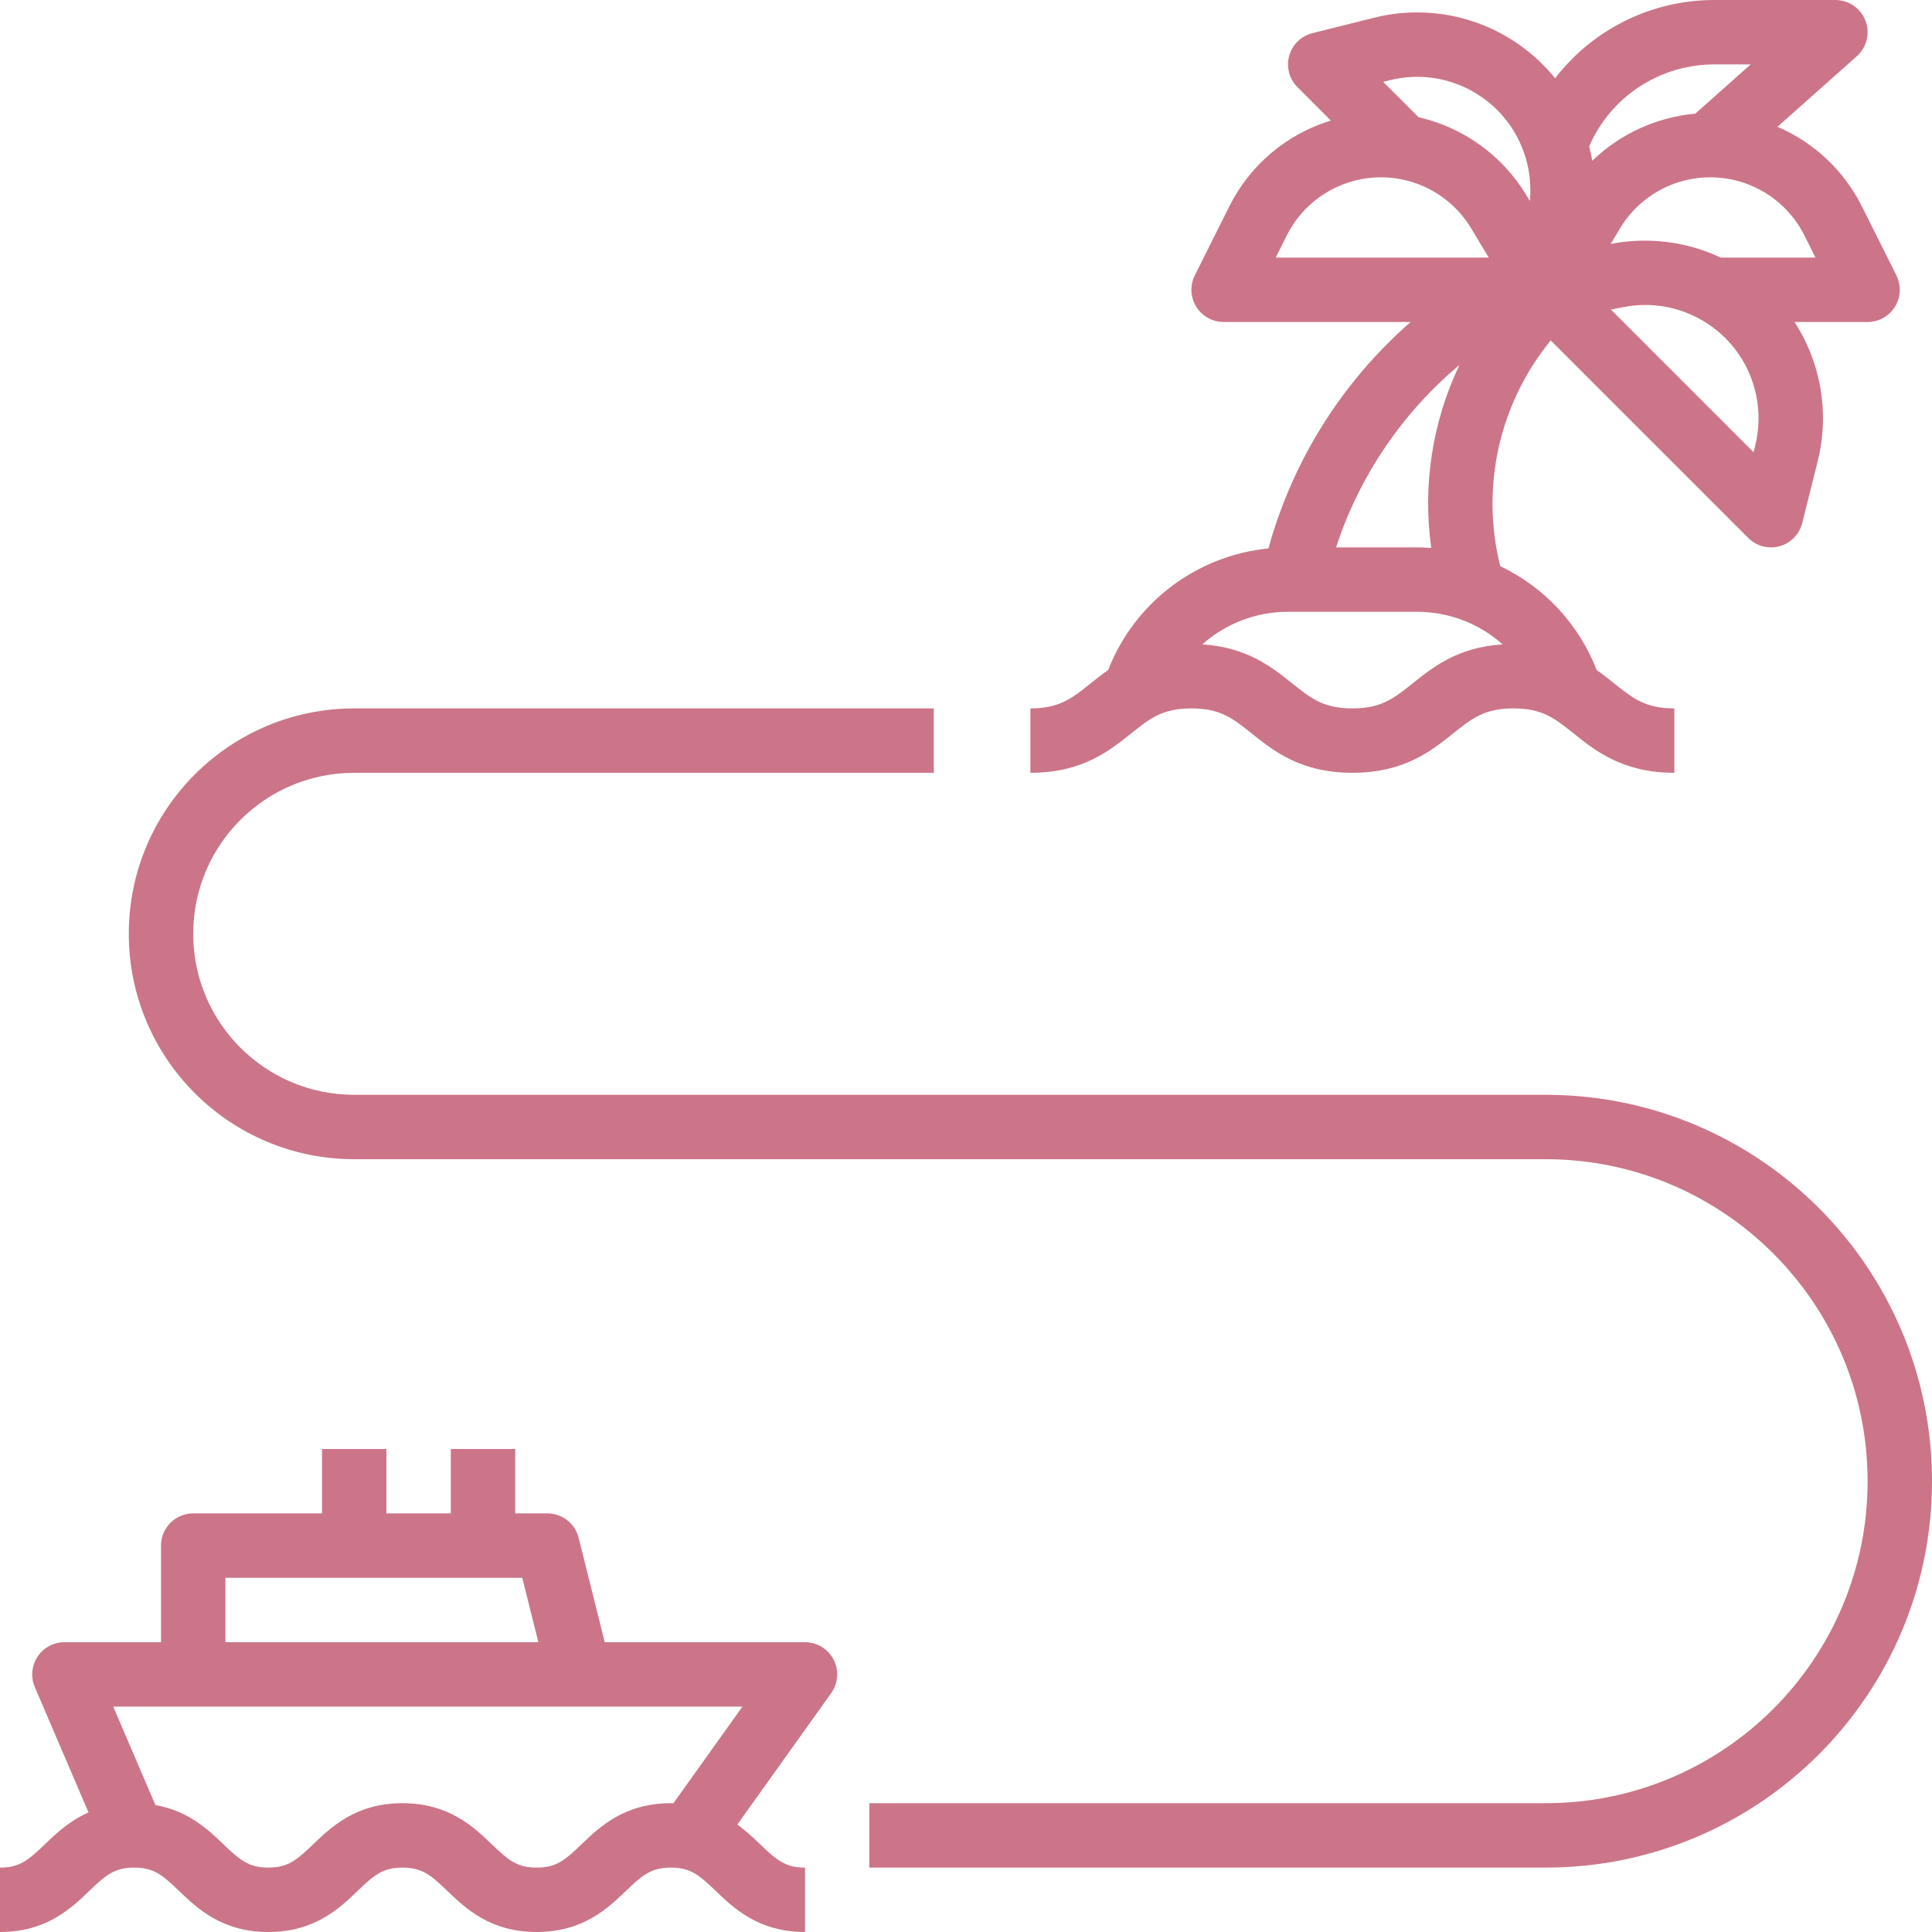 <?xml version="1.0" encoding="utf-8"?>
<!-- Generator: Adobe Illustrator 16.0.0, SVG Export Plug-In . SVG Version: 6.00 Build 0)  -->
<!DOCTYPE svg PUBLIC "-//W3C//DTD SVG 1.1//EN" "http://www.w3.org/Graphics/SVG/1.1/DTD/svg11.dtd">
<svg version="1.1" id="Out_line" xmlns="http://www.w3.org/2000/svg" xmlns:xlink="http://www.w3.org/1999/xlink" x="0px" y="0px"
	 width="480px" height="480px" viewBox="16 16 480 480" enable-background="new 16 16 480 480" xml:space="preserve">
<g>
	<path fill="#CC7588" d="M312,192c7.193,0,10.301,2.485,15.002,6.247C332.434,202.592,339.193,208,352,208
		c12.805,0,19.564-5.408,24.996-9.753c4.701-3.762,7.808-6.247,15.001-6.247c7.192,0,10.299,2.485,15,6.247
		c5.431,4.345,12.19,9.753,24.996,9.753v-16c-7.192,0-10.299-2.485-15-6.247c-1.331-1.064-2.744-2.193-4.304-3.29
		c-4.404-11.342-12.975-20.573-23.959-25.805c-4.918-19.622-0.268-40.415,12.543-56.071l49.07,49.07
		c3.124,3.124,8.189,3.124,11.313,0c1.025-1.025,1.753-2.31,2.104-3.716l3.825-15.303c2.982-11.842,0.903-24.391-5.739-34.638H480
		c4.418,0,8-3.582,8-8c0-1.242-0.289-2.467-0.845-3.578l-8.526-17.053c-4.425-8.911-11.88-15.954-21.027-19.867l19.713-17.522
		c3.303-2.936,3.6-7.993,0.664-11.295C476.461,16.977,474.285,16,472,16h-30.111c-15.48,0-30.085,7.186-39.531,19.45
		c-10.787-13.353-28.348-19.222-44.995-15.037l-15.303,3.826c-4.286,1.071-6.893,5.414-5.821,9.7
		c0.352,1.407,1.079,2.692,2.105,3.718l8.29,8.291c-11.009,3.362-20.146,11.11-25.263,21.421l-8.526,17.053
		c-1.976,3.952-0.374,8.757,3.577,10.733C317.533,95.711,318.758,96,320,96h46.464c-17.038,14.88-29.321,34.442-35.323,56.252
		c-17.897,1.778-33.283,13.447-39.822,30.202c-1.564,1.1-2.981,2.231-4.316,3.299C282.301,189.515,279.193,192,272,192v16
		c12.807,0,19.566-5.408,24.998-9.753C301.699,194.485,304.807,192,312,192z M367,185.753c-4.701,3.762-7.808,6.247-15,6.247
		c-7.193,0-10.301-2.485-15.002-6.247c-5.033-4.026-11.216-8.957-22.283-9.66c5.859-5.221,13.437-8.103,21.285-8.093h32
		c7.857-0.019,15.445,2.862,21.31,8.091C378.225,176.788,372.037,181.724,367,185.753z M452.064,126.757l-0.398,1.596
		l-35.439-35.439l2.996-0.599c15.25-3.05,30.086,6.84,33.136,22.089C453.176,118.493,453.076,122.712,452.064,126.757z
		 M464.318,74.525L467.056,80h-23.542c-8.523-4.013-18.105-5.2-27.351-3.389l2.308-3.846c7.437-12.394,23.512-16.412,35.905-8.976
		C458.644,66.349,462.093,70.074,464.318,74.525z M426.732,35.577c4.709-2.347,9.896-3.571,15.156-3.577h9.069L437.19,44.237
		c-9.618,0.87-18.651,4.999-25.603,11.703c-0.205-1.204-0.46-2.397-0.763-3.579C413.982,45.066,419.617,39.121,426.732,35.577z
		 M361.242,35.935c15.076-3.774,30.357,5.388,34.131,20.464c0.779,3.112,1.021,6.335,0.713,9.528l-0.837-1.395
		c-5.925-9.847-15.604-16.854-26.81-19.406l-8.792-8.792L361.242,35.935z M335.682,74.525c6.464-12.927,22.184-18.167,35.111-11.704
		c4.451,2.226,8.176,5.675,10.736,9.943L385.871,80h-52.927L335.682,74.525z M378.59,106.683
		c-6.744,14.136-9.178,29.944-6.997,45.454C370.404,152.05,369.207,152,368,152h-20.057
		C353.714,134.323,364.332,118.621,378.59,106.683z"/>
	<path fill="#CC7588" d="M216,424h-49.754l-6.485-25.94c-0.891-3.562-4.09-6.06-7.761-6.06h-8v-16h-16v16h-16v-16H96v16H64
		c-4.418,0-8,3.582-8,8v24H32c-4.418,0-8,3.581-8,7.999c0,1.084,0.22,2.156,0.647,3.152l13.345,31.14
		c-4.787,2.117-8.138,5.318-10.867,7.938C23.065,478.127,20.897,480,16,480v16c11.551,0,17.709-5.912,22.206-10.229
		c4.06-3.897,6.228-5.771,11.125-5.771s7.065,1.873,11.125,5.771C64.953,490.088,71.111,496,82.662,496
		c11.552,0,17.71-5.912,22.207-10.229c4.06-3.898,6.229-5.771,11.126-5.771c4.897,0,7.066,1.873,11.125,5.771
		c4.497,4.316,10.655,10.229,22.207,10.229c11.552,0,17.711-5.912,22.208-10.229c4.061-3.897,6.23-5.771,11.128-5.771
		s7.067,1.874,11.128,5.771C198.289,490.088,204.447,496,216,496v-16c-4.898,0-7.068-1.874-11.128-5.771
		c-1.777-1.772-3.676-3.42-5.683-4.93l23.321-32.648c2.568-3.596,1.735-8.592-1.86-11.16C219.293,424.521,217.667,424,216,424z
		 M72,408h73.754l4,16H72V408z M183.297,464.021c-0.214-0.005-0.416-0.021-0.633-0.021c-11.553,0-17.711,5.912-22.208,10.229
		c-4.061,3.897-6.229,5.771-11.128,5.771c-4.897,0-7.066-1.873-11.125-5.771C133.705,469.912,127.547,464,115.995,464
		s-17.71,5.912-22.207,10.229C89.729,478.127,87.56,480,82.662,480c-4.897,0-7.065-1.873-11.125-5.771
		c-3.754-3.604-8.679-8.308-16.921-9.767L44.132,440h156.322L183.297,464.021z"/>
	<path fill="#CC7588" d="M400,288H104c-22.091,0-40-17.908-40-40c0-22.091,17.909-40,40-40h144v-16H104c-30.928,0-56,25.072-56,56
		s25.072,56,56,56h296c44.183,0,80,35.817,80,80s-35.817,80-80,80H232v16h168c53.02,0,96-42.98,96-96S453.02,288,400,288z"/>
</g>
</svg>
